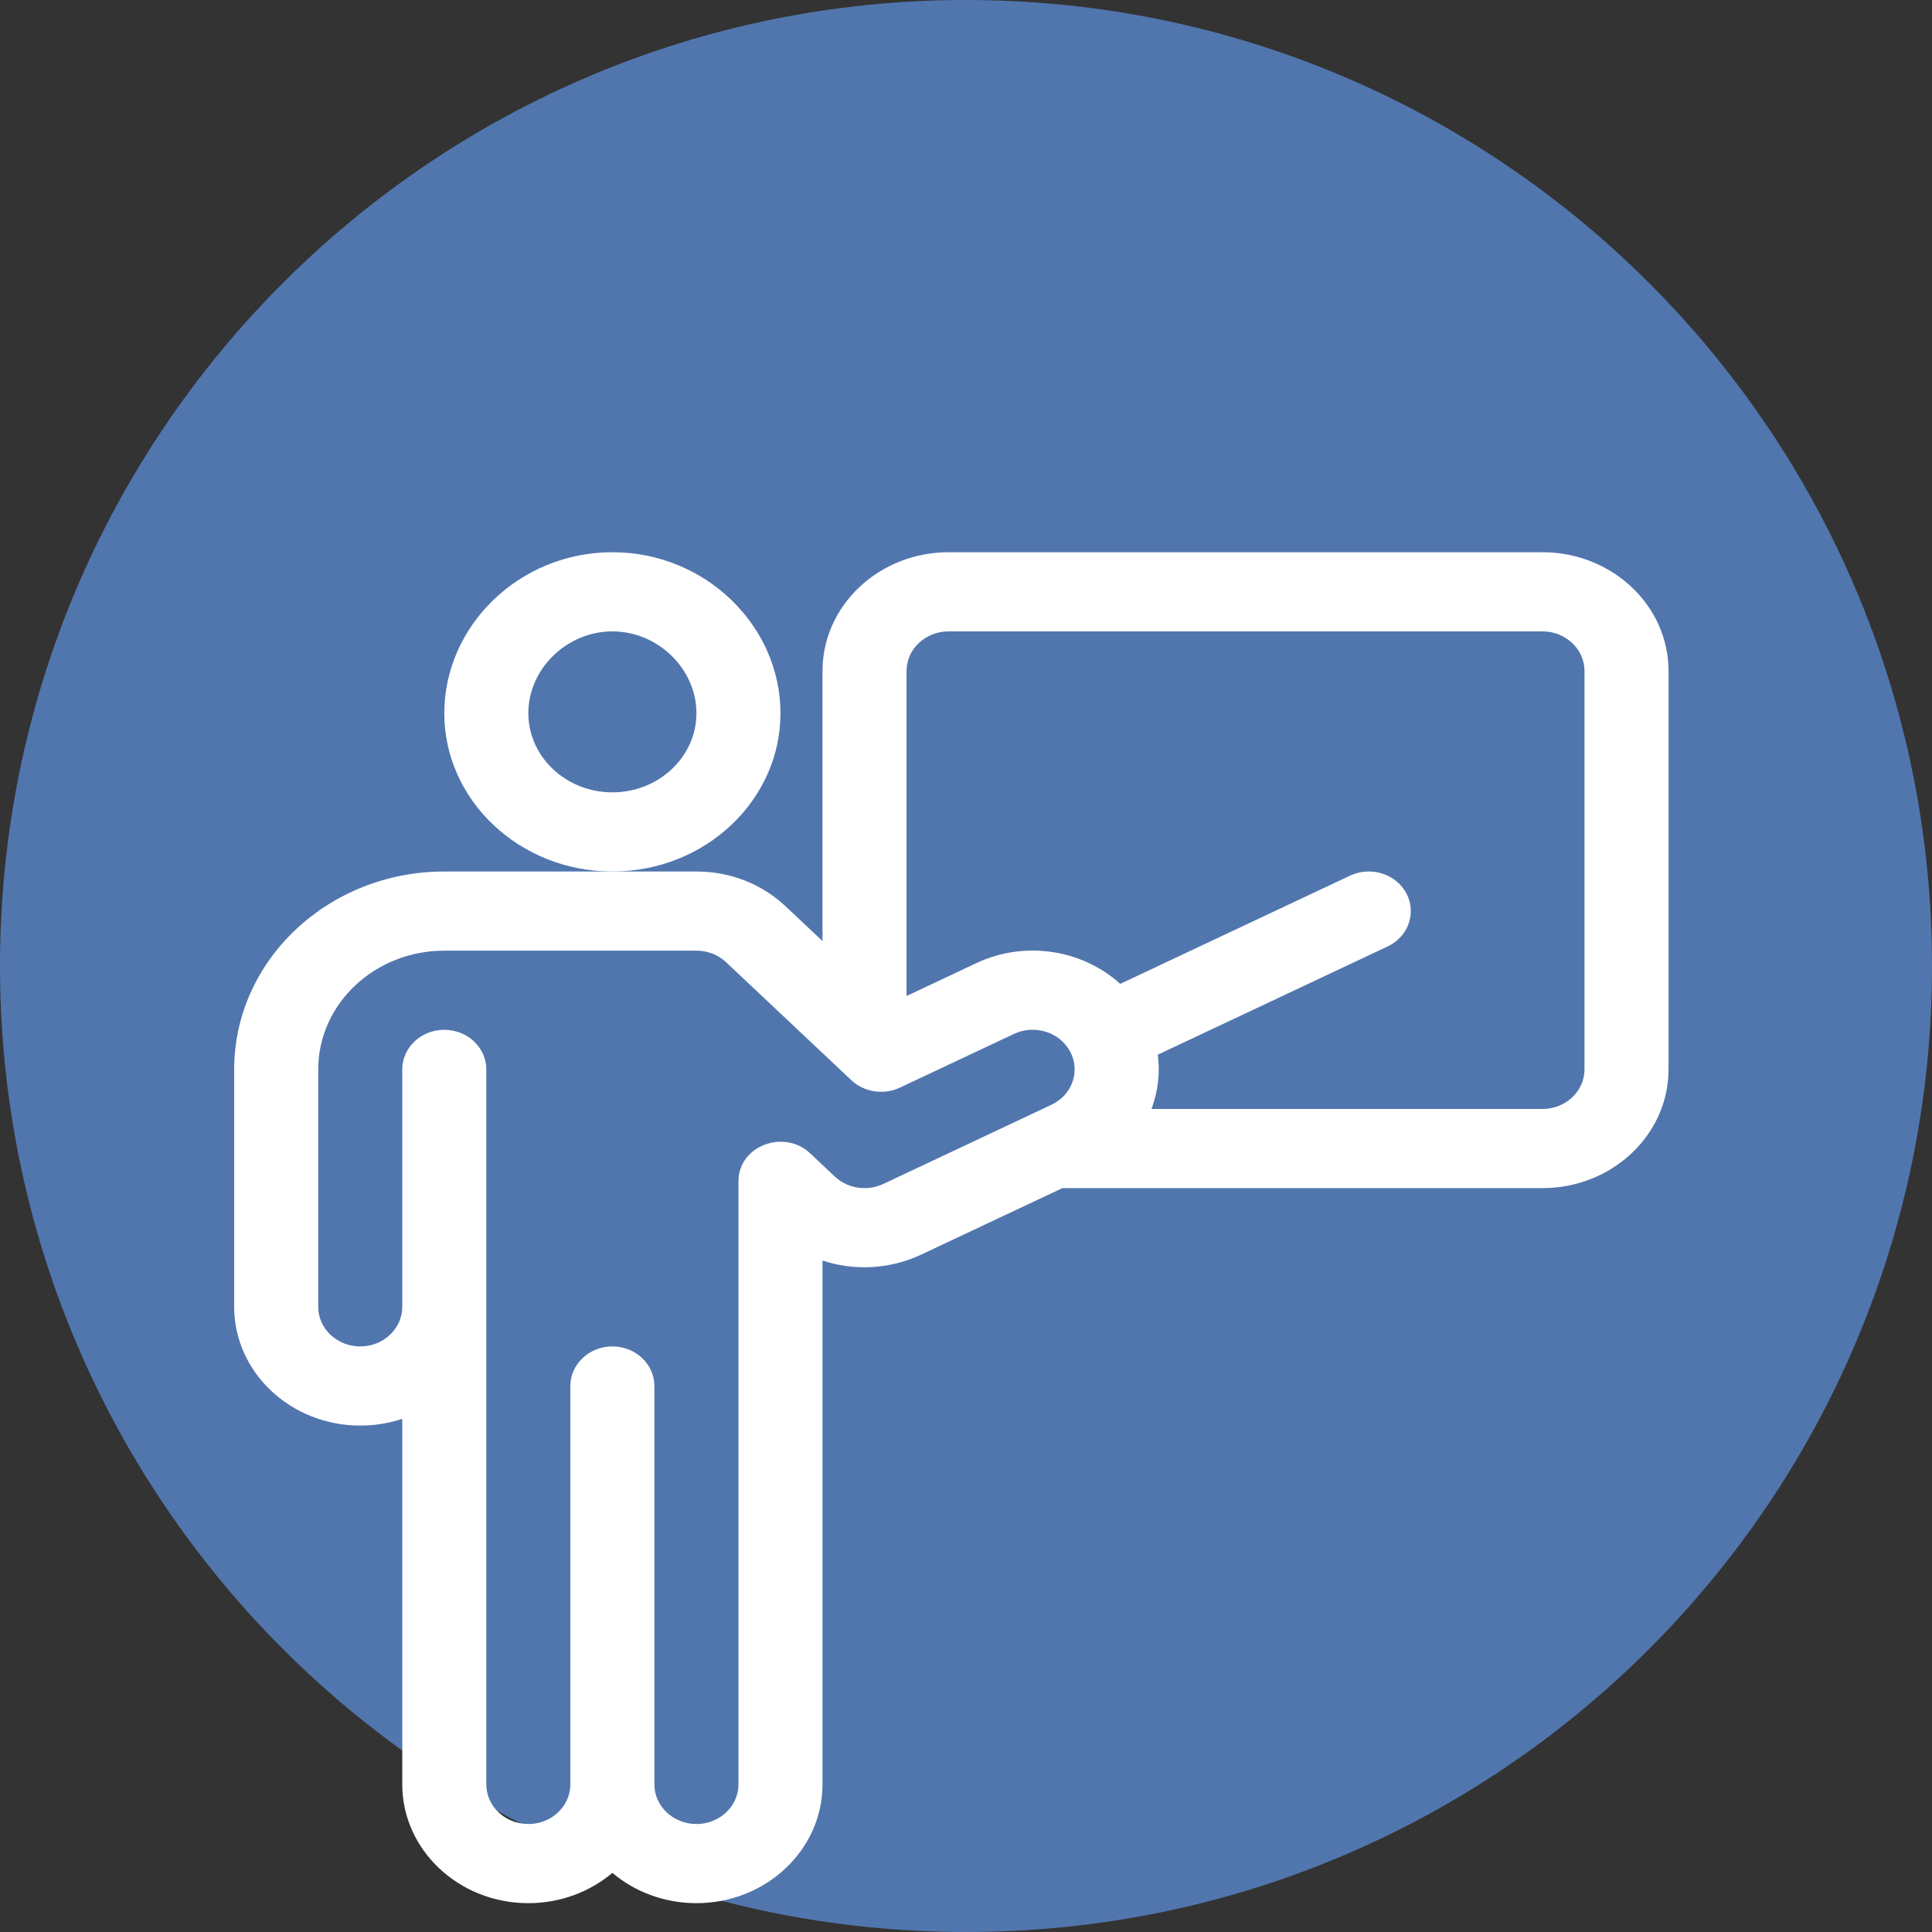 <svg width="66" height="66" viewBox="0 0 66 66" fill="none" xmlns="http://www.w3.org/2000/svg">
<rect x="0" y="0" width="66" height="66" fill="#333333" stroke="none"/>
<path d="M66 33C66 51.225 51.225 66 33 66C14.775 66 0 51.225 0 33C0 14.775 14.775 0 33 0C51.225 0 66 14.775 66 33Z" fill="#5176AE"/>
<path d="M52.693 18.865H32.404C30.03 18.865 28.098 20.685 28.098 22.921V32.148L26.836 30.96C26.023 30.194 24.941 29.772 23.791 29.772H20.92C20.311 29.772 15.786 29.772 15.178 29.772C11.22 29.772 8 32.804 8 36.532C8 37.301 8 43.534 8 44.644C8 46.881 9.932 48.7 12.307 48.7C12.81 48.7 13.293 48.619 13.742 48.469V60.959C13.742 63.195 15.674 65.015 18.049 65.015C19.151 65.015 20.157 64.623 20.92 63.98C21.682 64.623 22.689 65.015 23.791 65.015C26.166 65.015 28.098 63.195 28.098 60.959V43.062C29.195 43.426 30.411 43.356 31.459 42.864L36.293 40.588H52.693C55.068 40.588 57 38.768 57 36.532V22.921C57 20.685 55.068 18.865 52.693 18.865ZM35.917 37.741L30.177 40.445C29.639 40.697 28.97 40.617 28.518 40.192L27.677 39.4C26.79 38.564 25.23 39.132 25.227 40.352L25.227 40.355V60.959C25.227 61.704 24.582 62.311 23.791 62.311C22.999 62.311 22.355 61.704 22.355 60.959V47.348C22.355 46.602 21.713 45.996 20.92 45.996C20.127 45.996 19.484 46.602 19.484 47.348V60.959C19.484 61.704 18.84 62.311 18.049 62.311C17.257 62.311 16.613 61.704 16.613 60.959V44.644C16.613 43.625 16.613 37.365 16.613 36.532C16.613 35.785 15.97 35.18 15.178 35.18C14.385 35.18 13.742 35.785 13.742 36.532C13.742 37.301 13.742 43.534 13.742 44.644C13.742 45.39 13.098 45.996 12.306 45.996C11.515 45.996 10.871 45.39 10.871 44.644C10.871 43.625 10.871 37.365 10.871 36.532C10.871 34.295 12.803 32.476 15.178 32.476C16.26 32.476 22.906 32.476 23.791 32.476C24.174 32.476 24.535 32.616 24.806 32.872L29.084 36.902C29.521 37.313 30.189 37.415 30.741 37.155L34.634 35.322C35.346 34.986 36.205 35.258 36.559 35.927C36.915 36.596 36.628 37.407 35.917 37.741ZM54.129 36.532C54.129 37.277 53.485 37.884 52.693 37.884H39.335C39.344 37.861 39.353 37.838 39.361 37.815C39.568 37.231 39.63 36.623 39.551 36.03L47.402 32.333C48.111 31.999 48.398 31.187 48.044 30.519C47.689 29.851 46.827 29.58 46.118 29.914L38.268 33.611C37.01 32.465 35.051 32.102 33.349 32.904L30.969 34.025V22.921C30.969 22.176 31.613 21.569 32.404 21.569H52.693C53.485 21.569 54.129 22.176 54.129 22.921V36.532Z" fill="white"/>
<path d="M20.92 18.865C17.727 18.865 15.178 21.39 15.178 24.363C15.178 27.346 17.754 29.772 20.92 29.772C24.086 29.772 26.662 27.346 26.662 24.363C26.662 21.387 24.109 18.865 20.92 18.865ZM20.92 27.068C19.337 27.068 18.049 25.855 18.049 24.363C18.049 22.849 19.364 21.569 20.92 21.569C22.476 21.569 23.791 22.849 23.791 24.363C23.791 25.855 22.503 27.068 20.92 27.068Z" fill="white"/>
</svg>
